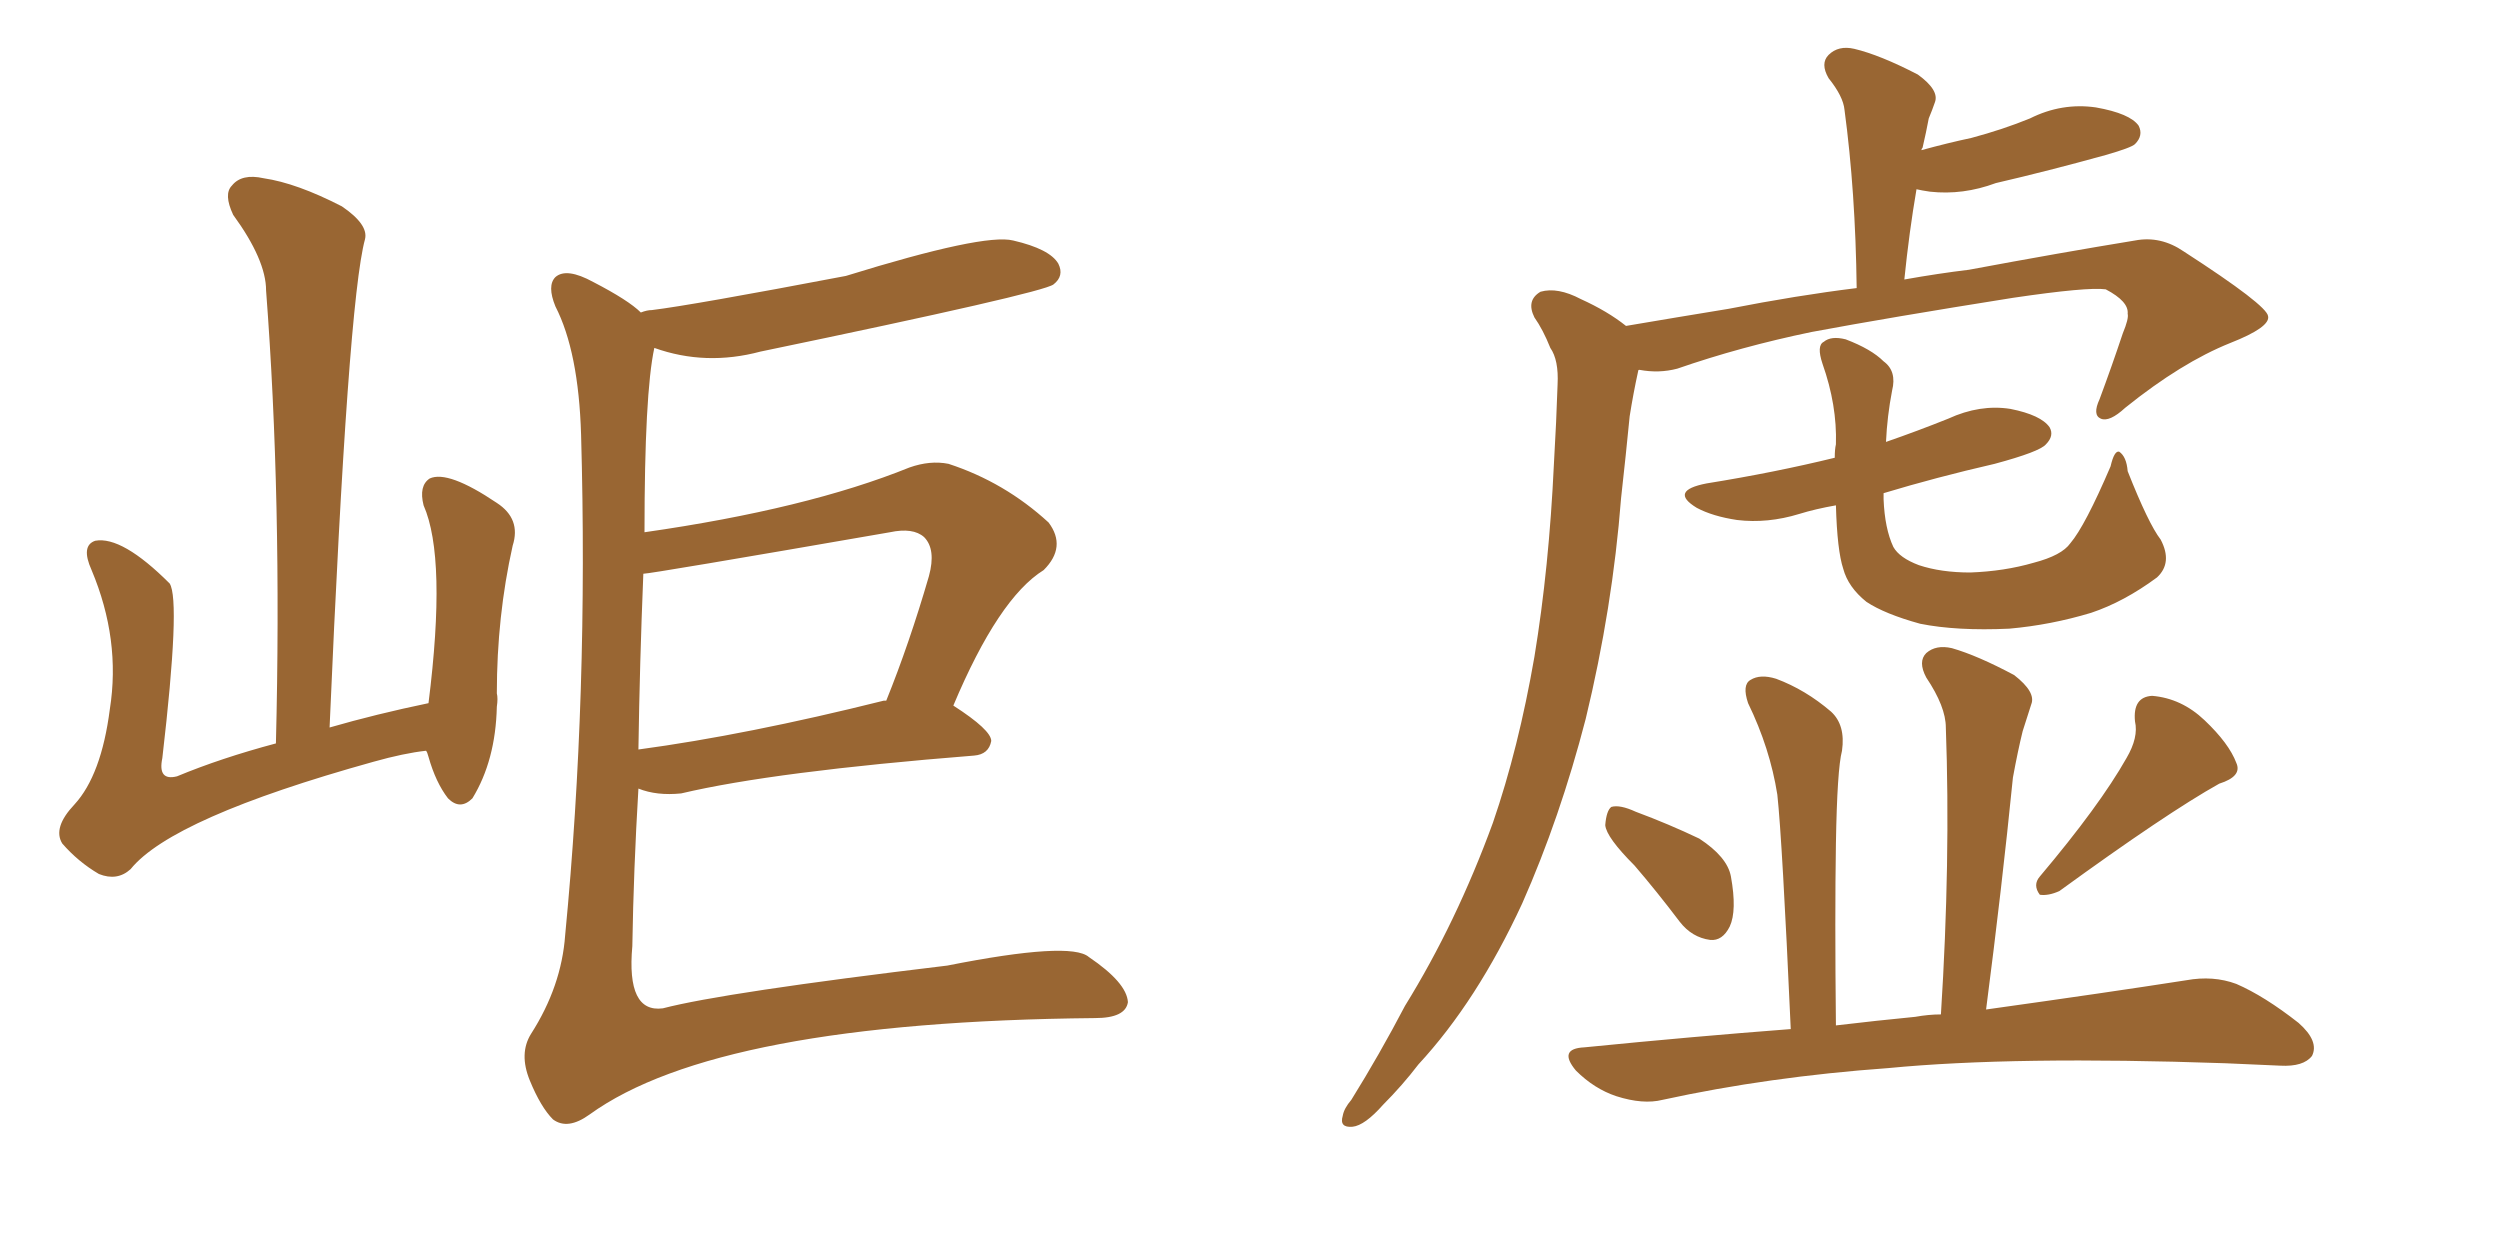 <svg xmlns="http://www.w3.org/2000/svg" xmlns:xlink="http://www.w3.org/1999/xlink" width="300" height="150"><path fill="#996633" padding="10" d="M51.12 90.09L51.12 90.09Q48.49 90.38 44.82 91.41L44.82 91.41Q20.65 98.14 15.67 104.30L15.67 104.30Q14.06 105.76 11.87 104.88L11.87 104.88Q9.38 103.42 7.47 101.22L7.47 101.22Q6.30 99.32 8.94 96.53L8.94 96.53Q12.16 93.02 13.18 85.11L13.18 85.11Q14.50 76.76 10.99 68.41L10.99 68.41Q9.67 65.48 11.43 64.89L11.43 64.89Q14.65 64.31 20.36 70.02L20.36 70.02Q21.68 72.07 19.48 90.97L19.48 90.97Q18.90 93.75 21.24 93.16L21.24 93.16Q26.51 90.97 33.11 89.21L33.11 89.21Q33.84 59.91 31.93 34.86L31.93 34.86Q31.93 31.20 27.98 25.78L27.98 25.78Q26.81 23.29 27.83 22.27L27.83 22.27Q29.00 20.80 31.64 21.39L31.64 21.39Q35.60 21.97 41.02 24.76L41.02 24.76Q44.24 26.95 43.80 28.71L43.80 28.71Q41.75 36.18 39.55 87.30L39.55 87.30Q45.12 85.69 51.42 84.38L51.42 84.38Q53.61 66.94 50.83 60.64L50.83 60.64Q50.24 58.30 51.56 57.42L51.56 57.42Q53.76 56.40 59.62 60.35L59.62 60.35Q62.55 62.26 61.52 65.48L61.52 65.48Q59.62 73.97 59.62 83.20L59.62 83.20Q59.77 83.79 59.62 84.81L59.62 84.81Q59.47 91.26 56.69 95.80L56.69 95.80Q55.22 97.27 53.76 95.80L53.76 95.80Q52.29 93.90 51.42 90.82L51.42 90.82Q51.27 90.23 51.12 90.09ZM76.61 94.63L76.61 94.63Q76.03 104.30 75.88 113.53L75.88 113.53Q75.15 121.58 79.54 121.00L79.54 121.00Q86.87 119.09 113.67 115.87L113.67 115.87Q128.47 112.94 130.66 114.84L130.66 114.84Q135.21 117.92 135.35 120.26L135.35 120.26Q135.06 122.17 131.40 122.17L131.40 122.17Q86.13 122.61 70.75 133.74L70.75 133.74Q68.12 135.64 66.36 134.33L66.36 134.33Q64.89 132.86 63.57 129.64L63.57 129.64Q62.26 126.42 63.72 124.07L63.72 124.07Q67.38 118.36 67.82 112.21L67.82 112.21Q70.61 83.35 69.73 52.15L69.73 52.15Q69.43 42.19 66.65 36.77L66.65 36.77Q65.63 34.28 66.65 33.25L66.65 33.25Q67.97 32.08 71.19 33.84L71.19 33.84Q75.44 36.04 76.90 37.50L76.90 37.50Q77.64 37.21 78.22 37.21L78.22 37.21Q83.06 36.62 101.51 33.11L101.51 33.11Q118.07 27.98 121.58 28.86L121.58 28.86Q125.98 29.88 127.00 31.64L127.00 31.64Q127.73 33.11 126.42 34.13L126.42 34.13Q125.10 35.16 91.26 42.19L91.26 42.19Q84.67 43.95 78.52 41.75L78.52 41.75Q77.34 47.17 77.34 63.87L77.34 63.87Q96.83 61.08 109.13 56.10L109.13 56.10Q111.62 55.22 113.82 55.66L113.82 55.66Q120.56 57.86 125.83 62.70L125.83 62.70Q128.03 65.63 125.24 68.41L125.24 68.41Q119.82 71.78 114.40 84.67L114.40 84.67Q118.95 87.60 118.95 88.92L118.95 88.92Q118.65 90.53 116.89 90.67L116.89 90.67Q92.87 92.58 81.74 95.21L81.74 95.21Q78.81 95.51 76.61 94.63ZM106.05 84.08L106.05 84.08L106.05 84.08Q106.20 84.08 106.35 84.08L106.35 84.08Q109.13 77.20 111.47 69.14L111.47 69.14Q112.35 65.92 110.89 64.45L110.89 64.45Q109.57 63.28 106.79 63.87L106.79 63.87Q78.08 68.85 77.20 68.85L77.20 68.85Q76.76 79.69 76.61 89.94L76.61 89.94Q89.65 88.18 106.05 84.08ZM195.12 39.11L195.12 39.11Q201.12 38.09 207.42 37.06L207.42 37.06Q215.63 35.45 222.80 34.57L222.80 34.57Q222.66 23.00 221.34 13.18L221.34 13.18Q221.19 11.57 219.43 9.38L219.43 9.38Q218.41 7.62 219.43 6.59L219.43 6.59Q220.61 5.42 222.51 5.86L222.51 5.86Q225.59 6.59 230.13 8.94L230.13 8.94Q232.76 10.84 232.18 12.30L232.18 12.30Q231.88 13.18 231.45 14.21L231.45 14.21Q231.15 15.82 230.71 17.72L230.71 17.72Q230.57 17.87 230.57 18.02L230.57 18.02Q233.79 17.14 236.57 16.55L236.57 16.55Q240.38 15.53 243.60 14.21L243.60 14.21Q247.41 12.30 251.51 12.89L251.51 12.89Q255.62 13.62 256.64 15.09L256.64 15.09Q257.23 16.26 256.20 17.29L256.20 17.29Q255.76 17.72 252.69 18.60L252.69 18.60Q245.80 20.51 239.50 21.97L239.50 21.97Q235.55 23.44 231.59 23.00L231.59 23.00Q230.57 22.85 229.98 22.71L229.98 22.71Q229.10 27.83 228.52 33.54L228.52 33.54Q232.62 32.81 236.28 32.37L236.28 32.37Q247.27 30.32 256.20 28.86L256.20 28.86Q259.28 28.27 262.06 30.18L262.06 30.18Q272.02 36.62 272.17 37.94L272.17 37.94Q272.46 39.26 267.63 41.16L267.63 41.16Q261.77 43.51 255.03 48.93L255.03 48.93Q253.13 50.68 252.10 50.24L252.10 50.24Q251.07 49.80 251.95 47.90L251.95 47.90Q253.42 43.95 254.74 39.99L254.74 39.99Q255.47 38.23 255.32 37.65L255.32 37.65Q255.47 36.18 252.69 34.72L252.69 34.72Q250.49 34.42 241.55 35.74L241.55 35.74Q226.76 38.09 217.38 39.84L217.38 39.84Q208.89 41.60 201.27 44.24L201.27 44.24Q199.07 44.82 196.73 44.38L196.73 44.38Q196.58 44.38 196.58 44.53L196.58 44.53Q196.00 47.17 195.56 49.95L195.56 49.95Q195.12 54.49 194.53 59.77L194.53 59.77Q193.51 72.95 190.28 86.28L190.28 86.28Q187.21 98.14 182.67 108.40L182.67 108.40Q177.25 120.12 170.21 127.73L170.21 127.73Q168.31 130.22 165.97 132.57L165.97 132.57Q163.77 135.06 162.30 135.21L162.30 135.21Q160.69 135.35 161.13 133.89L161.13 133.89Q161.28 133.01 162.16 131.98L162.16 131.98Q165.53 126.56 168.60 120.70L168.60 120.70Q174.76 110.74 179.15 98.73L179.15 98.73Q182.23 89.79 184.13 78.81L184.13 78.81Q185.89 68.12 186.47 55.66L186.47 55.66Q186.77 50.54 186.91 46.14L186.91 46.14Q187.06 43.21 186.04 41.75L186.04 41.75Q185.16 39.55 184.13 38.09L184.13 38.09Q183.11 36.04 184.86 35.01L184.86 35.01Q186.91 34.42 189.70 35.89L189.70 35.89Q192.92 37.35 195.12 39.11ZM259.28 64.75L259.28 64.75Q260.74 67.53 258.84 69.29L258.84 69.29Q254.88 72.22 250.93 73.54L250.93 73.54Q246.09 75 241.11 75.44L241.11 75.44Q234.81 75.73 230.42 74.85L230.42 74.85Q226.17 73.68 223.97 72.22L223.97 72.22Q221.78 70.46 221.19 68.26L221.19 68.26Q220.46 66.06 220.31 60.64L220.31 60.64Q217.82 61.08 215.92 61.67L215.92 61.67Q212.11 62.84 208.45 62.40L208.45 62.40Q205.52 61.96 203.61 60.94L203.61 60.94Q200.24 58.89 204.79 58.01L204.79 58.01Q212.99 56.69 220.17 54.93L220.17 54.93Q220.17 53.91 220.31 53.32L220.31 53.32Q220.46 48.63 218.70 43.65L218.70 43.65Q217.97 41.46 218.85 41.02L218.85 41.02Q219.73 40.28 221.48 40.72L221.48 40.72Q224.56 41.89 226.03 43.36L226.03 43.36Q227.64 44.53 227.05 46.88L227.05 46.88Q226.46 49.95 226.32 53.03L226.32 53.03Q230.13 51.71 233.79 50.24L233.79 50.24Q237.60 48.49 241.26 49.07L241.26 49.07Q244.92 49.80 245.95 51.27L245.95 51.27Q246.53 52.29 245.51 53.32L245.51 53.32Q244.78 54.20 239.36 55.66L239.36 55.66Q232.32 57.28 226.03 59.18L226.03 59.18Q226.03 59.47 226.03 59.91L226.03 59.91Q226.17 63.43 227.20 65.63L227.20 65.63Q227.93 66.94 230.27 67.82L230.27 67.82Q232.91 68.70 236.43 68.70L236.43 68.70Q240.53 68.55 244.04 67.53L244.04 67.53Q247.41 66.65 248.44 65.19L248.44 65.19Q250.20 63.13 253.27 55.96L253.27 55.96Q253.71 54.05 254.30 54.20L254.30 54.20Q255.18 54.79 255.32 56.54L255.32 56.54Q257.81 62.84 259.28 64.75ZM196.14 103.86L196.14 103.86Q192.77 100.49 192.63 99.02L192.63 99.02Q192.77 97.27 193.36 96.83L193.36 96.83Q194.38 96.53 196.29 97.41L196.29 97.41Q200.24 98.88 203.91 100.63L203.91 100.63Q207.28 102.83 207.71 105.18L207.71 105.18Q208.45 109.28 207.57 111.18L207.57 111.18Q206.69 112.94 205.22 112.79L205.22 112.79Q203.03 112.50 201.56 110.60L201.56 110.60Q198.78 106.93 196.14 103.86ZM255.18 90.97L255.18 90.97Q256.64 88.48 256.20 86.57L256.20 86.57Q255.91 83.64 258.25 83.50L258.25 83.50Q261.77 83.79 264.55 86.43L264.55 86.43Q267.48 89.21 268.36 91.55L268.36 91.55Q269.09 93.16 266.31 94.04L266.31 94.04Q260.01 97.56 247.12 106.93L247.12 106.93Q245.80 107.52 244.78 107.37L244.78 107.37Q243.90 106.20 244.78 105.18L244.78 105.18Q251.95 96.68 255.18 90.97ZM232.91 121.73L232.91 121.73L232.91 121.73Q234.08 103.27 233.50 87.30L233.50 87.30Q233.50 84.81 231.15 81.30L231.15 81.30Q230.13 79.39 231.15 78.37L231.15 78.37Q232.32 77.34 234.23 77.78L234.23 77.78Q237.30 78.66 241.70 81.01L241.70 81.01Q244.34 83.06 243.75 84.52L243.75 84.52Q243.31 85.84 242.72 87.74L242.72 87.74Q242.14 90.09 241.55 93.31L241.55 93.31Q240.23 106.49 238.33 121.14L238.33 121.14Q252.98 119.09 262.35 117.63L262.35 117.63Q265.58 117.04 268.36 118.07L268.36 118.07Q271.73 119.53 275.83 122.75L275.83 122.75Q278.32 124.95 277.44 126.71L277.44 126.71Q276.42 128.03 273.63 127.88L273.63 127.88Q270.56 127.73 267.04 127.59L267.04 127.59Q241.70 126.71 226.61 128.17L226.61 128.17Q212.26 129.20 199.51 131.98L199.51 131.98Q197.17 132.57 193.95 131.54L193.95 131.54Q191.31 130.66 189.11 128.47L189.11 128.47Q186.91 125.83 190.14 125.68L190.14 125.68Q203.32 124.37 214.89 123.49L214.89 123.49Q213.87 100.78 213.28 95.36L213.28 95.36Q212.40 89.79 209.77 84.38L209.77 84.38Q209.03 82.18 210.06 81.59L210.06 81.59Q211.23 80.86 213.13 81.45L213.13 81.45Q216.65 82.76 219.73 85.40L219.73 85.40Q221.48 87.01 221.04 90.09L221.04 90.09Q220.46 92.29 220.31 101.22L220.31 101.22Q220.17 109.86 220.31 123.05L220.31 123.05Q225.29 122.46 229.83 122.02L229.83 122.02Q231.45 121.73 232.91 121.73Z"/></svg>